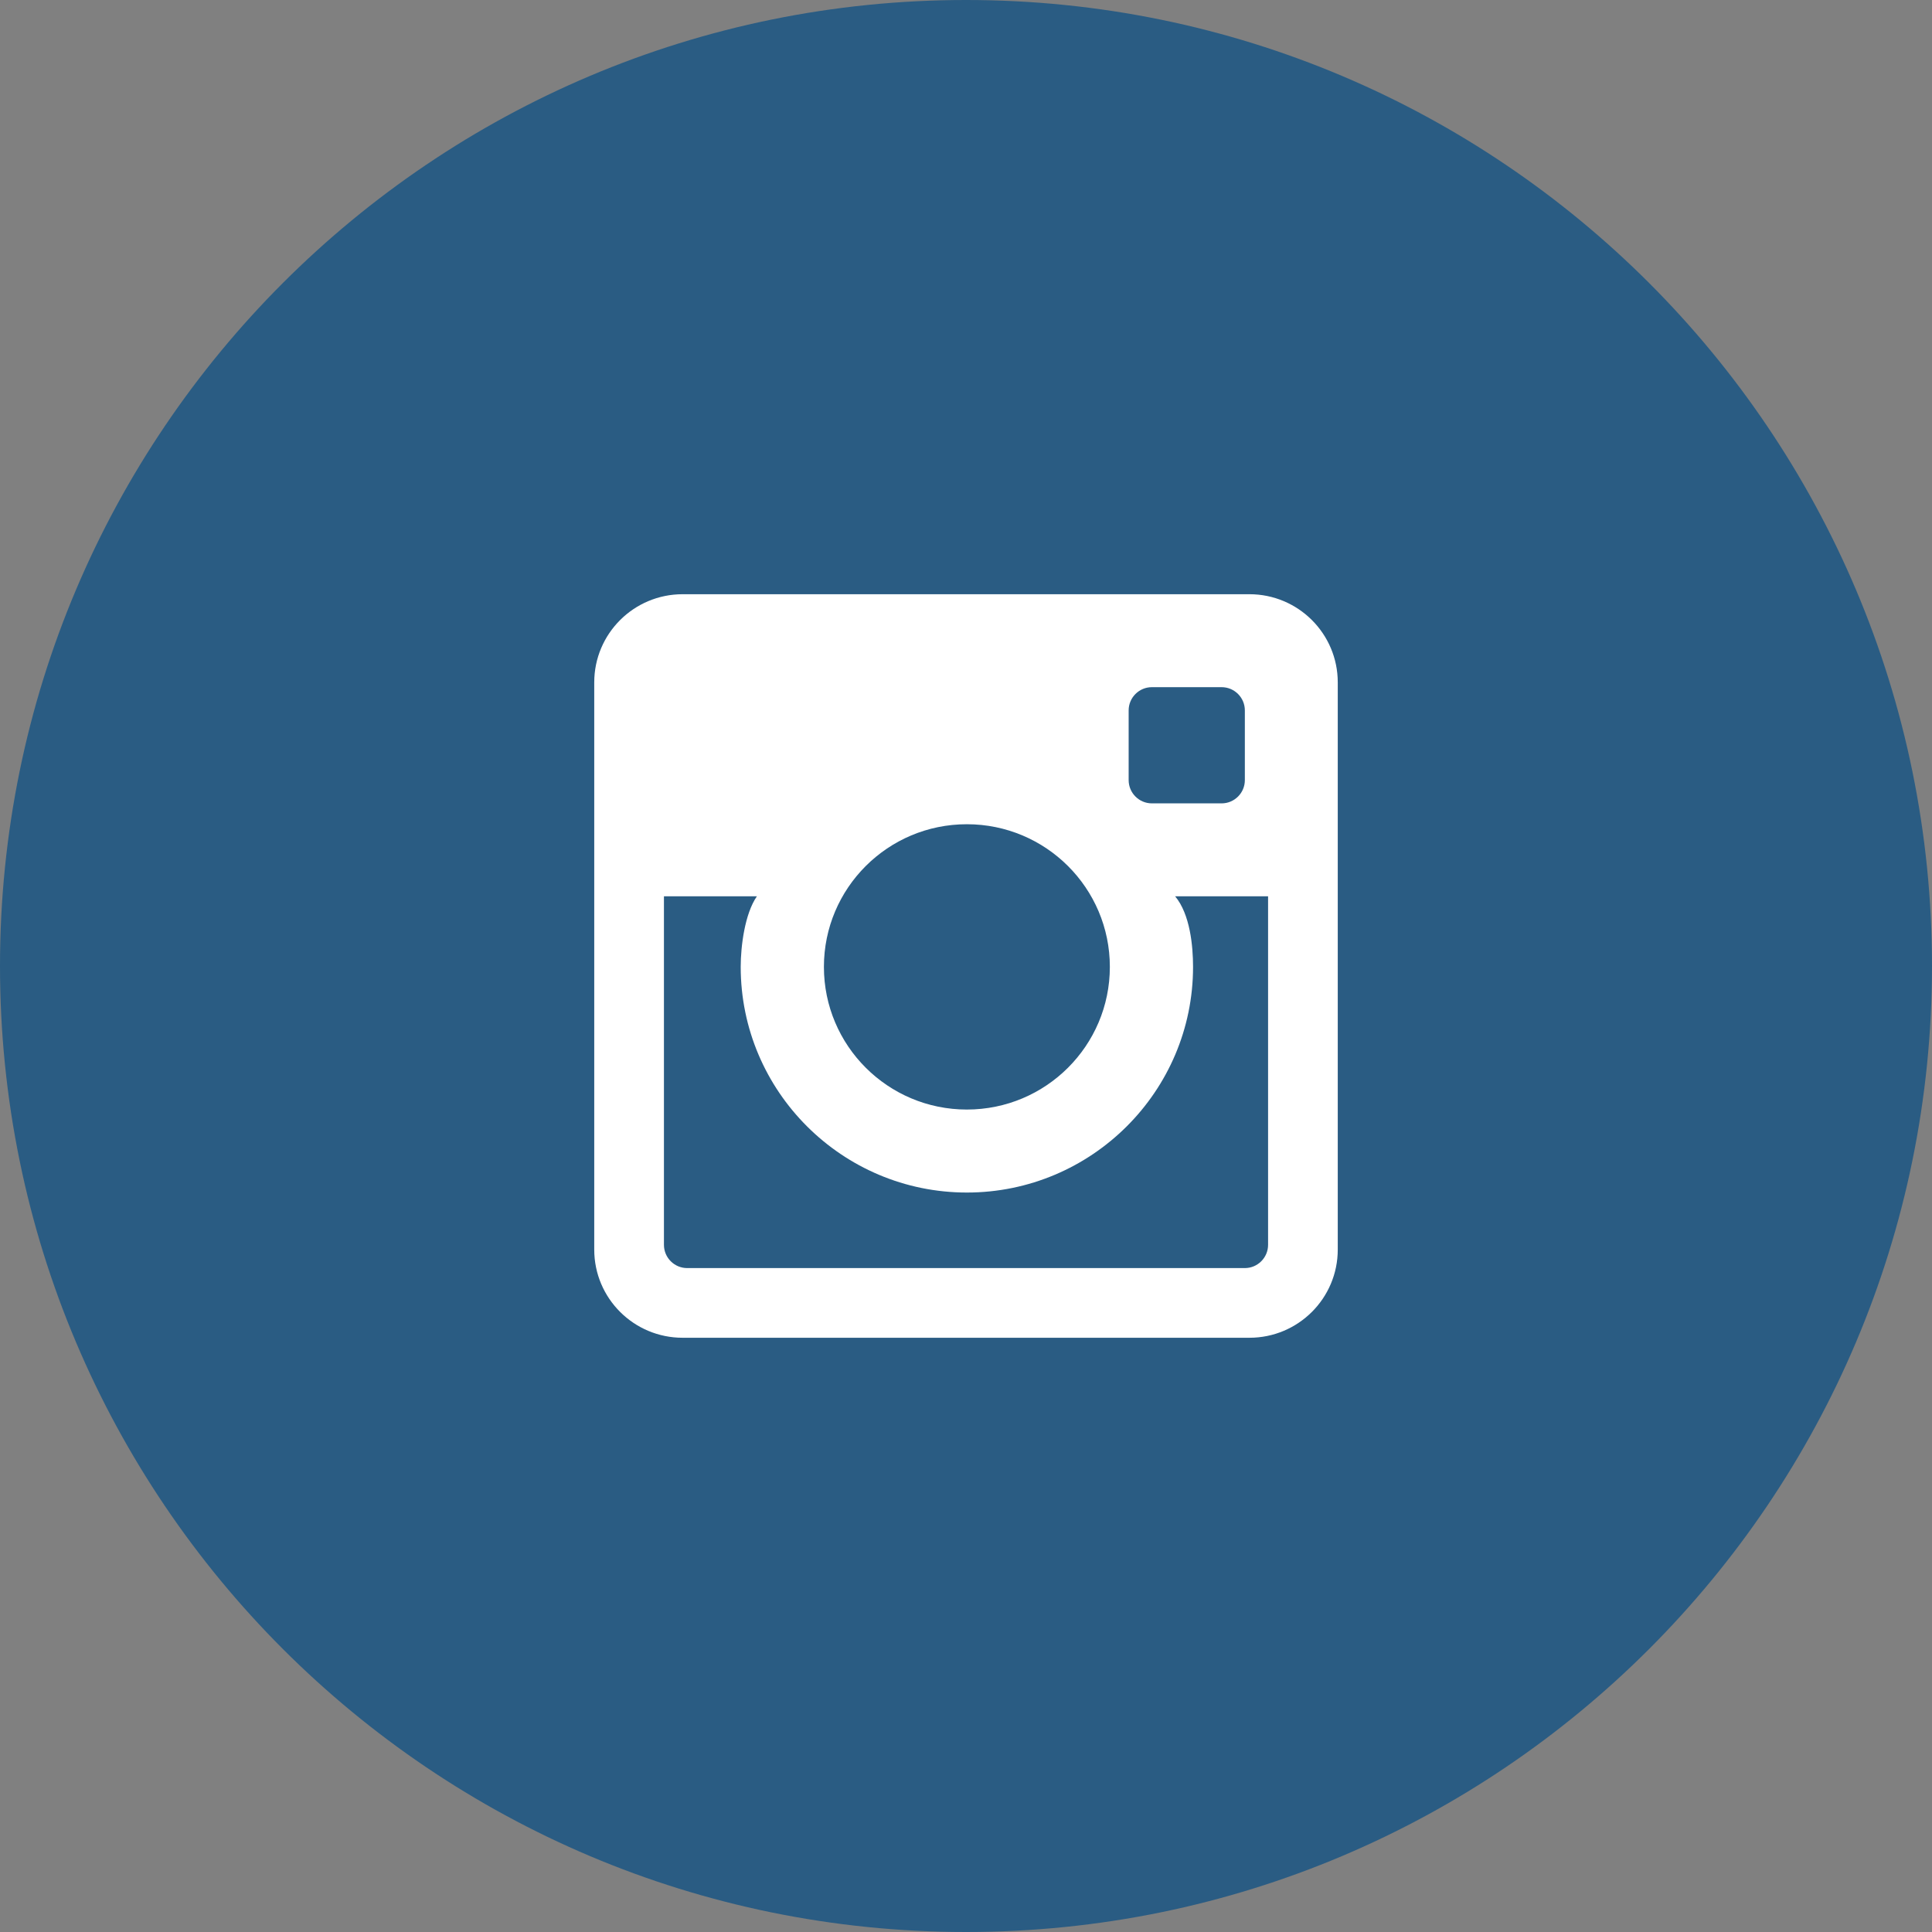 <svg width="90" height="90" viewBox="0 0 90 90" fill="none" xmlns="http://www.w3.org/2000/svg">
<rect x="0" y="0" width="90" height="90" fill="#808080" stroke="none"/>
<path d="M45 90C69.853 90 90 69.853 90 45C90 20.147 69.853 0 45 0C20.147 0 0 20.147 0 45C0 69.853 20.147 90 45 90Z" fill="#2A5C83"/>
<path d="M58.202 27.681H31.8C29.526 27.681 27.682 29.52 27.682 31.789V58.21C27.682 60.48 29.526 62.318 31.8 62.318H58.202C60.475 62.318 62.318 60.48 62.318 58.21V31.789C62.318 29.521 60.476 27.681 58.202 27.681ZM52.577 33.094C52.577 32.496 53.062 32.011 53.66 32.011H56.907C57.505 32.011 57.99 32.496 57.99 33.094V36.341C57.99 36.938 57.505 37.424 56.907 37.424H53.66C53.062 37.424 52.577 36.939 52.577 36.341V33.094ZM45.04 38.396C48.719 38.396 51.701 41.371 51.701 45.041C51.701 48.711 48.719 51.687 45.04 51.687C41.362 51.687 38.381 48.711 38.381 45.041C38.381 41.37 41.362 38.396 45.04 38.396ZM59.072 57.989C59.072 58.586 58.586 59.072 57.99 59.072H32.012C31.414 59.072 30.929 58.587 30.929 57.989V41.753H35.259C34.695 42.565 34.505 44.079 34.505 45.04C34.505 50.836 39.231 55.553 45.04 55.553C50.852 55.553 55.577 50.837 55.577 45.04C55.577 44.079 55.441 42.587 54.742 41.753H59.072V57.989Z" fill="white"/>
</svg>
